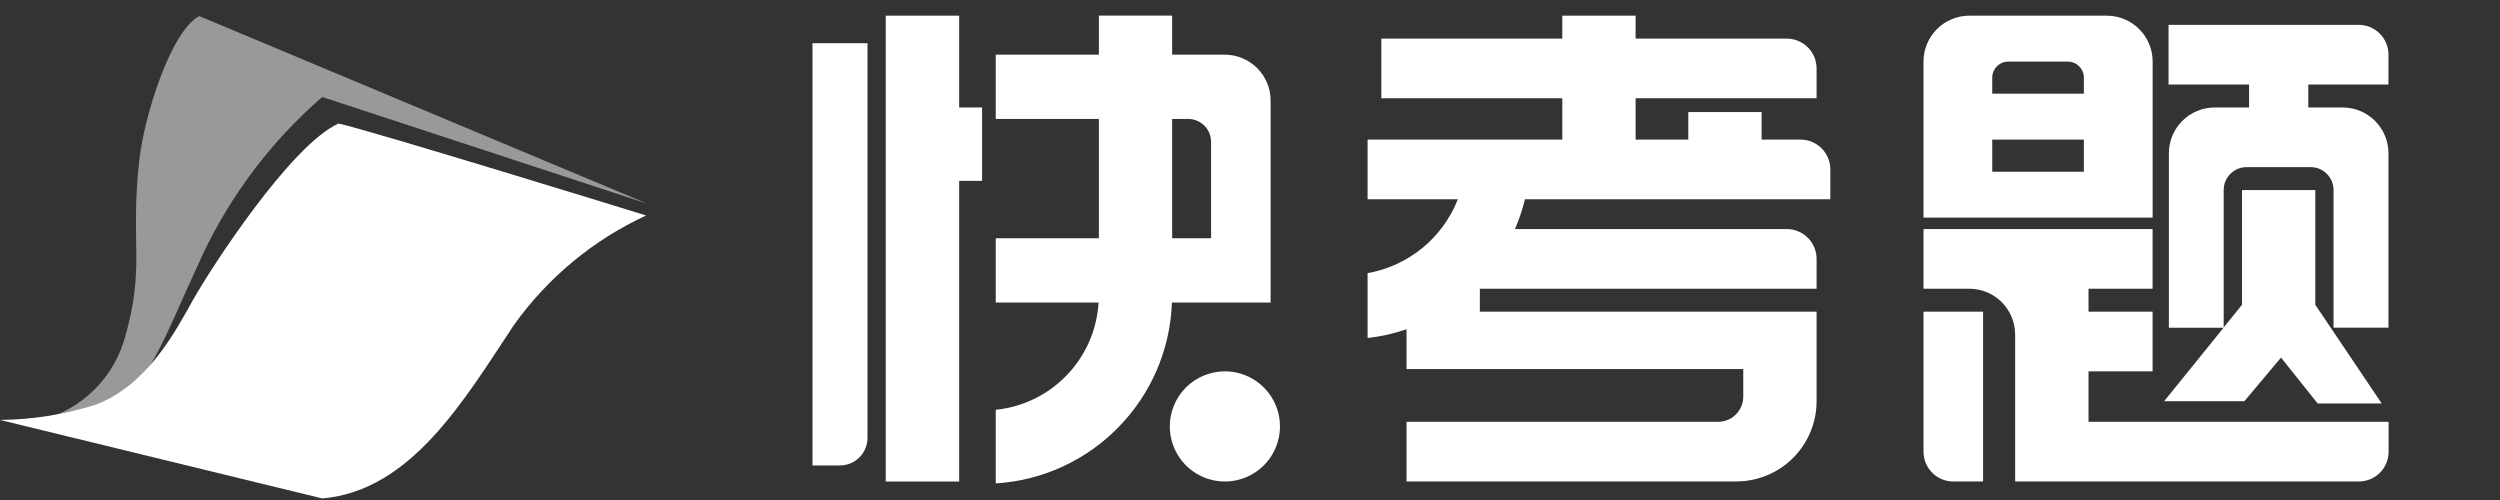 <?xml version="1.0" encoding="UTF-8"?>
<svg width="160px" height="32px" viewBox="0 0 160 32" version="1.1" xmlns="http://www.w3.org/2000/svg" xmlns:xlink="http://www.w3.org/1999/xlink">
    <rect x="0" y="0" width="160" height="32" fill="#333333" stroke="none"/>
    <title>白_slice</title>
    <g id="页面-1" stroke="none" stroke-width="1" fill="none" fill-rule="evenodd">
        <g id="logo_b" fill="#FFFFFF" transform="translate(0, 1)">
            <g id="logo1">
                <path d="M1.945,26.034 C4.766,25.567 7.083,23.548 7.935,20.814 C9.335,16.09 8.317,14.608 8.911,9.282 C9.244,6.298 10.975,0.953 12.752,0.029 L41.411,12.031 L20.622,5.207 C17.408,7.994 14.807,11.42 12.984,15.266 C10.307,21.023 9.762,23.28 6.828,25.425 C3.569,26.705 1.945,26.034 1.945,26.034 Z" id="形状_20_拷贝_3" opacity="0.5"></path>
                <path d="M20.632,30.901 L0,25.876 C2.101,25.856 4.188,25.52 6.189,24.88 C9.479,23.57 11.222,20.217 12.356,18.191 C13.49,16.165 18.601,8.29 21.663,6.906 C23.519,7.287 41.353,12.79 41.353,12.79 C37.97,14.352 35.052,16.77 32.887,19.807 C29.721,24.573 26.341,30.394 20.632,30.901 Z" id="形状_20_拷贝_2"></path>
            </g>
            <path d="M81.321,18.361 L75.003,18.361 C74.783,24.546 69.905,29.554 63.728,29.938 L63.728,25.227 C67.309,24.862 70.096,21.954 70.309,18.361 L63.728,18.361 L63.728,14.248 L70.328,14.248 L70.328,6.612 L63.728,6.612 L63.728,2.5 L70.328,2.5 L70.328,0 L75.017,0 L75.017,2.5 L78.387,2.5 C80.008,2.502 81.32,3.816 81.319,5.437 L81.319,15.717 L81.319,15.717 L81.319,18.36 L81.321,18.361 Z M77.509,8.081 C77.51,7.692 77.355,7.318 77.08,7.043 C76.805,6.767 76.432,6.612 76.043,6.612 L75.017,6.612 L75.017,14.249 L77.509,14.249 L77.509,8.08 L77.509,8.081 Z M61.387,29.816 L56.687,29.816 L56.687,0.003 L61.387,0.003 L61.387,5.877 L62.853,5.877 L62.853,10.577 L61.387,10.577 L61.387,29.816 Z M53.763,28.788 L52,28.788 L52,1.765 L55.519,1.765 L55.519,27.025 C55.52,27.492 55.334,27.94 55.004,28.271 C54.674,28.602 54.226,28.788 53.759,28.788 L53.763,28.788 Z M78.387,22.766 C79.813,22.764 81.1,23.621 81.648,24.938 C82.195,26.255 81.895,27.772 80.888,28.781 C79.88,29.791 78.363,30.093 77.045,29.548 C75.727,29.003 74.868,27.717 74.868,26.291 C74.867,25.357 75.238,24.461 75.897,23.8 C76.557,23.139 77.453,22.767 78.387,22.766 Z M104.677,11.751 L97.597,11.751 C97.439,12.405 97.224,13.043 96.956,13.66 L114.356,13.66 C114.862,13.66 115.347,13.862 115.705,14.22 C116.062,14.578 116.263,15.063 116.262,15.569 L116.262,17.478 L94.71,17.478 L94.71,18.947 L116.261,18.947 L116.261,24.672 C116.262,26.034 115.722,27.341 114.76,28.305 C113.798,29.269 112.492,29.811 111.13,29.812 L90.018,29.812 L90.018,25.997 L109.957,25.997 C110.385,25.996 110.795,25.826 111.098,25.523 C111.4,25.22 111.57,24.809 111.569,24.381 L111.569,22.619 L90.018,22.619 L90.018,20.072 C89.21,20.349 88.375,20.537 87.526,20.633 L87.526,16.482 C90.144,16.018 92.332,14.227 93.303,11.752 L87.526,11.752 L87.526,7.933 L99.987,7.933 L99.987,5.29 L88.405,5.29 L88.405,1.472 L99.987,1.472 L99.987,0.003 L104.679,0.003 L104.679,1.472 L114.355,1.472 C114.861,1.472 115.346,1.674 115.704,2.032 C116.061,2.39 116.262,2.875 116.261,3.381 L116.261,5.29 L104.679,5.29 L104.679,7.933 L108.051,7.933 L108.051,6.172 L112.742,6.172 L112.742,7.934 L115.235,7.934 C116.288,7.935 117.142,8.79 117.141,9.843 L117.141,11.752 L104.679,11.752 L104.677,11.751 Z M150.958,29.815 L128.969,29.815 L128.969,20.415 C128.97,18.794 127.658,17.48 126.037,17.478 L123.104,17.478 L123.104,13.661 L137.765,13.661 L137.765,17.479 L133.665,17.479 L133.665,18.948 L137.765,18.948 L137.765,22.766 L133.665,22.766 L133.665,25.997 L152.871,25.997 L152.871,27.906 C152.872,28.413 152.67,28.899 152.312,29.258 C151.953,29.616 151.467,29.817 150.96,29.816 L150.958,29.815 Z M149.347,11.164 C149.348,10.775 149.193,10.401 148.918,10.126 C148.643,9.85 148.27,9.695 147.881,9.695 L143.781,9.695 C143.392,9.695 143.019,9.85 142.744,10.126 C142.469,10.401 142.314,10.775 142.315,11.164 L142.315,19.958 L143.488,18.507 L143.488,11.164 L148.179,11.164 L148.179,18.507 L152.431,24.822 L148.331,24.822 L145.985,21.885 L143.639,24.675 L138.508,24.675 L142.308,19.975 L138.808,19.975 L138.808,8.815 C138.807,8.037 139.116,7.29 139.666,6.739 C140.216,6.188 140.963,5.879 141.741,5.878 L143.941,5.878 L143.941,4.409 L138.787,4.409 L138.787,0.59 L150.956,0.59 C152.009,0.591 152.863,1.446 152.862,2.499 L152.862,4.409 L147.73,4.409 L147.73,5.878 L149.93,5.878 C151.551,5.88 152.863,7.194 152.862,8.815 L152.862,19.972 L149.347,19.972 L149.347,11.164 Z M123.104,2.94 C123.103,2.162 123.412,1.415 123.962,0.864 C124.512,0.313 125.259,0.004 126.037,0.003 L134.837,0.003 C136.458,0.005 137.77,1.319 137.769,2.94 L137.769,12.926 L123.104,12.926 L123.104,2.94 Z M127.504,9.989 L133.368,9.989 L133.368,7.933 L127.504,7.933 L127.504,9.989 Z M127.504,4.996 L133.368,4.996 L133.368,3.972 C133.368,3.7 133.26,3.438 133.068,3.246 C132.875,3.053 132.614,2.944 132.342,2.944 L128.53,2.944 C128.257,2.944 127.996,3.052 127.803,3.245 C127.611,3.438 127.503,3.699 127.503,3.972 L127.503,5 L127.504,4.996 Z M126.917,29.815 L125.011,29.815 C123.958,29.814 123.104,28.959 123.105,27.906 L123.105,18.948 L126.917,18.948 L126.917,29.816 L126.917,29.815 Z" id="形状_19_拷贝"></path>
        </g>
    </g>
</svg>